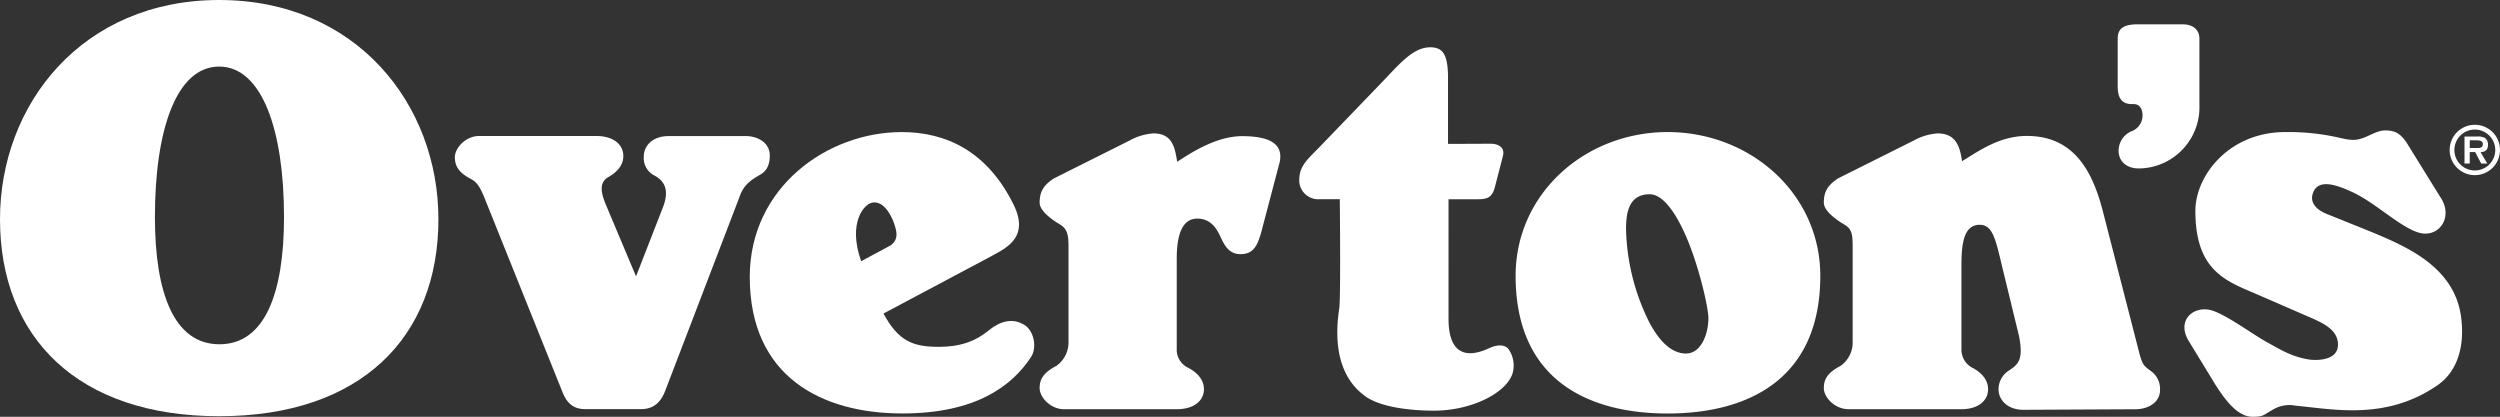 <svg xmlns="http://www.w3.org/2000/svg" viewBox="0 0 580.95 96.85"><rect x="0" y="0" width="580.95" height="96.85" fill="#333333" stroke="none"/><g id="Layer_2" data-name="Layer 2"><g id="b4a9d7d0-7fe9-482a-b69b-731d85453019"><path d="M569.25,34.85a5.85,5.85,0,1,1,5.86,5.85,5.85,5.85,0,0,1-5.86-5.85Zm10.6,0a4.75,4.75,0,1,0-4.74,4.76,4.75,4.75,0,0,0,4.74-4.76ZM578,38h-1.42l-1.41-2.67h-1.25V38H572.7V31.72h3a3.52,3.52,0,0,1,1.72.31,1.86,1.86,0,0,1,.74,1.63c0,1.16-.61,1.63-1.73,1.7Zm-2.21-3.61c.68,0,1.17-.15,1.17-.94s-.9-.85-1.5-.85h-1.54v1.79Z" style="fill:#fff"/><path d="M101.88,50.94c0,27.47-18.06,45.78-50.94,45.78S0,78.41,0,50.94C0,24.24,19.08,0,50.94,0S101.88,24.24,101.88,50.94ZM36,50.42C36,68.22,40.49,80,51,80S66,68.22,66,50.42c0-20.24-5.15-34.95-15.08-34.95S36,30.18,36,50.42Z" style="fill:#fff"/><path d="M147.8,64.22,154.12,48c1.29-3.48.64-5.8-2.07-7.22a4.56,4.56,0,0,1-2.45-4.38c0-2.45,1.94-4.78,5.81-4.78h17.92c2.58,0,5.55,1.42,5.55,4.52,0,2.45-.91,3.74-2.32,4.51-1.68,1-3.74,2.07-4.78,5.29l-17,44.36c-1,2.84-2.58,4.77-5.8,4.77H136c-2.58,0-4.25-1.16-5.41-4.25l-17.67-44c-1.16-3-1.94-4.38-3.36-5.16-3-1.54-3.86-3.09-3.86-5.15s2.45-4.91,5.67-4.91h27.16c4.13,0,6.32,2.07,6.32,4.65,0,2.32-1.68,3.87-3.48,4.9-2.32,1.29-1.55,3.87-.78,5.93Z" style="fill:#fff"/><path d="M218.21,80.6c4.9,0,8.51-1.29,11.61-3.87,2.7-2.19,5.54-2.84,8.12-1.29,2.32,1.29,3.1,5.29,1.68,7.48-4.39,6.71-12.77,13.16-29.92,13.16-18.57,0-35.47-8.39-35.47-31.73,0-20.76,17.93-33.66,35.34-33.66,10.32,0,19.86,4.52,25.92,16.77C239.62,55.71,233,58,229.3,60.1l-24,12.76C208.79,79.31,212.15,80.6,218.21,80.6ZM207.63,51.54c-.77-1.93-2.19-4.51-4.51-4.51s-6.19,4.77-3,13.67L207,57C209.05,55.45,208.28,53.39,207.63,51.54Z" style="fill:#fff"/><path d="M288.28,59.06c-2.71,0-3.74-2.06-4.65-4-1.16-2.58-2.7-4.26-5.41-4.26-3.36,0-4.77,3.48-4.77,9.29V81a4.7,4.7,0,0,0,2.83,4.55c1.81,1,3.49,2.58,3.49,4.9,0,2.58-2.2,4.64-6.32,4.64H247.27c-3.23,0-5.68-2.83-5.68-4.9s.9-3.61,3.87-5.15a6.65,6.65,0,0,0,2.84-5.49V57.26c0-3-.39-4.13-2.07-5.16,0,0-4.64-2.58-4.64-5s.78-4,3.36-5.67l17.53-8.77A13.43,13.43,0,0,1,268,31c4.38,0,5,3.1,5.55,6.58,2.32-1.42,8.64-5.94,15.08-5.94,8.39,0,9.29,3.1,8.77,5.94l-4.38,16.63C292.15,57.13,291.24,59.06,288.28,59.06Z" style="fill:#fff"/><path d="M346.41,33.4c1.81,0,3.36.9,2.84,2.84l-1.93,7.48c-.65,2.06-1.55,2.58-3.87,2.58h-6.84V74.15c0,6.84,3,9.8,9.55,6.71,1.42-.65,3.35-1,4.38.26a6.61,6.61,0,0,1,.9,5.8c-1.67,4.64-9.8,8.51-18.18,8.51-5.93,0-13.15-.9-16.51-3.74-5.41-4.25-6.83-11.48-5.54-20,.38-2.32.13-25.4.13-25.4h-4.65a4.42,4.42,0,0,1-4.76-4,4,4,0,0,1,0-.6c0-3.35,2.32-5,5.16-8l13.8-14.32c4.13-4.25,7.35-8.38,11.48-8.38,3,0,4,1.81,4.12,6.45v16Z" style="fill:#fff"/><path d="M423,64.09c0,24.51-17.41,32-35.47,32s-35.33-7.48-35.33-32c0-19.08,16.12-33.4,35.33-33.4S423,45,423,64.09Zm-45.14-10.7a50.91,50.91,0,0,0,5.42,21.54c2.19,4.12,5,7.22,8.51,7.22S397,77.63,397,73.89c0-2.06-1.81-10.57-4.65-17.66-2.45-6.06-5.67-11.09-9-11.09C378.25,45.14,377.86,49.91,377.86,53.39Z" style="fill:#fff"/><path d="M471,31.59c11.09,0,15.39,8.39,17.79,18l8.39,32.63c.77,2.71,1,2.71,2.45,3.87a5.08,5.08,0,0,1,2.32,4.5c0,3.1-3,4.51-5.68,4.51l-26.05.13c-3.74,0-5.8-2.32-5.8-4.77A5.19,5.19,0,0,1,467,86c2.06-1.42,3.22-2.45,2.19-7.87L465.34,62.3c-1.55-6.45-2.19-10.06-5.29-10.06-3.35,0-4.25,3.48-4.25,9.28V81a4.77,4.77,0,0,0,2.71,4.55c1.8,1,3.48,2.58,3.48,4.9,0,2.58-2.19,4.64-6.19,4.64H429.62c-3.35,0-5.8-2.83-5.8-4.9s.9-3.61,3.86-5.15a6.6,6.6,0,0,0,2.84-5.49V57.26c0-3-.26-4.13-2.06-5.16,0,0-4.64-2.58-4.64-5s.77-4,3.35-5.67l17.54-8.77A13.34,13.34,0,0,1,450.25,31c3.87,0,5.16,2.45,5.68,6.45C459.54,35.34,464.41,31.59,471,31.59Z" style="fill:#fff"/><path d="M495.61,30.38a3.88,3.88,0,0,0,2.27-3.62c0-1.34-.62-2.57-2-2.57h-.47c-2.37,0-3.3-1.45-3.3-4.13v-11c0-2.17,1-3.41,4.64-3.41h10.42c2.07,0,3.93.93,3.93,3.41V24.39a14.23,14.23,0,0,1-13.69,14.75h-.55c-2.27,0-4.54-1.35-4.54-4.13A4.94,4.94,0,0,1,495.61,30.38Z" style="fill:#fff"/><path d="M567.07,45.78c2.84,4.13.39,8.51-3.48,8.51-4.39,0-11.09-7-17-9.67-3.35-1.55-8-3.35-9.15.39-.65,1.93.64,3.61,3.09,4.64l10.58,4.26c8,3.35,19.08,8,20.76,19.47,1,7-.77,13.15-5.8,16.38-11.87,8-24.12,5.28-32.63,4.51a7.49,7.49,0,0,0-5,.77c-2.58,1.42-2.32,1.81-5,1.81-3.09,0-5.8-3-8.64-7.48l-6.06-9.93c-3-4.64.51-8.12,4.51-7.48,3.23.52,9.93,5.55,13.41,7.48s5.94,3.48,10.06,4.13c2.32.25,6.58,0,6.58-3.48s-3.48-5-6.45-6.32l-12.77-5.55c-7.09-3-13.92-5.55-13.92-19.22,0-8.12,7.74-18.31,20.89-18.31a53.52,53.52,0,0,1,10.57.9c2.71.52,3.61.91,5.29.91,2.71,0,4.9-2.19,7.35-2.19,2.07,0,3.36.51,4.9,2.7Z" style="fill:#fff"/></g></g></svg>